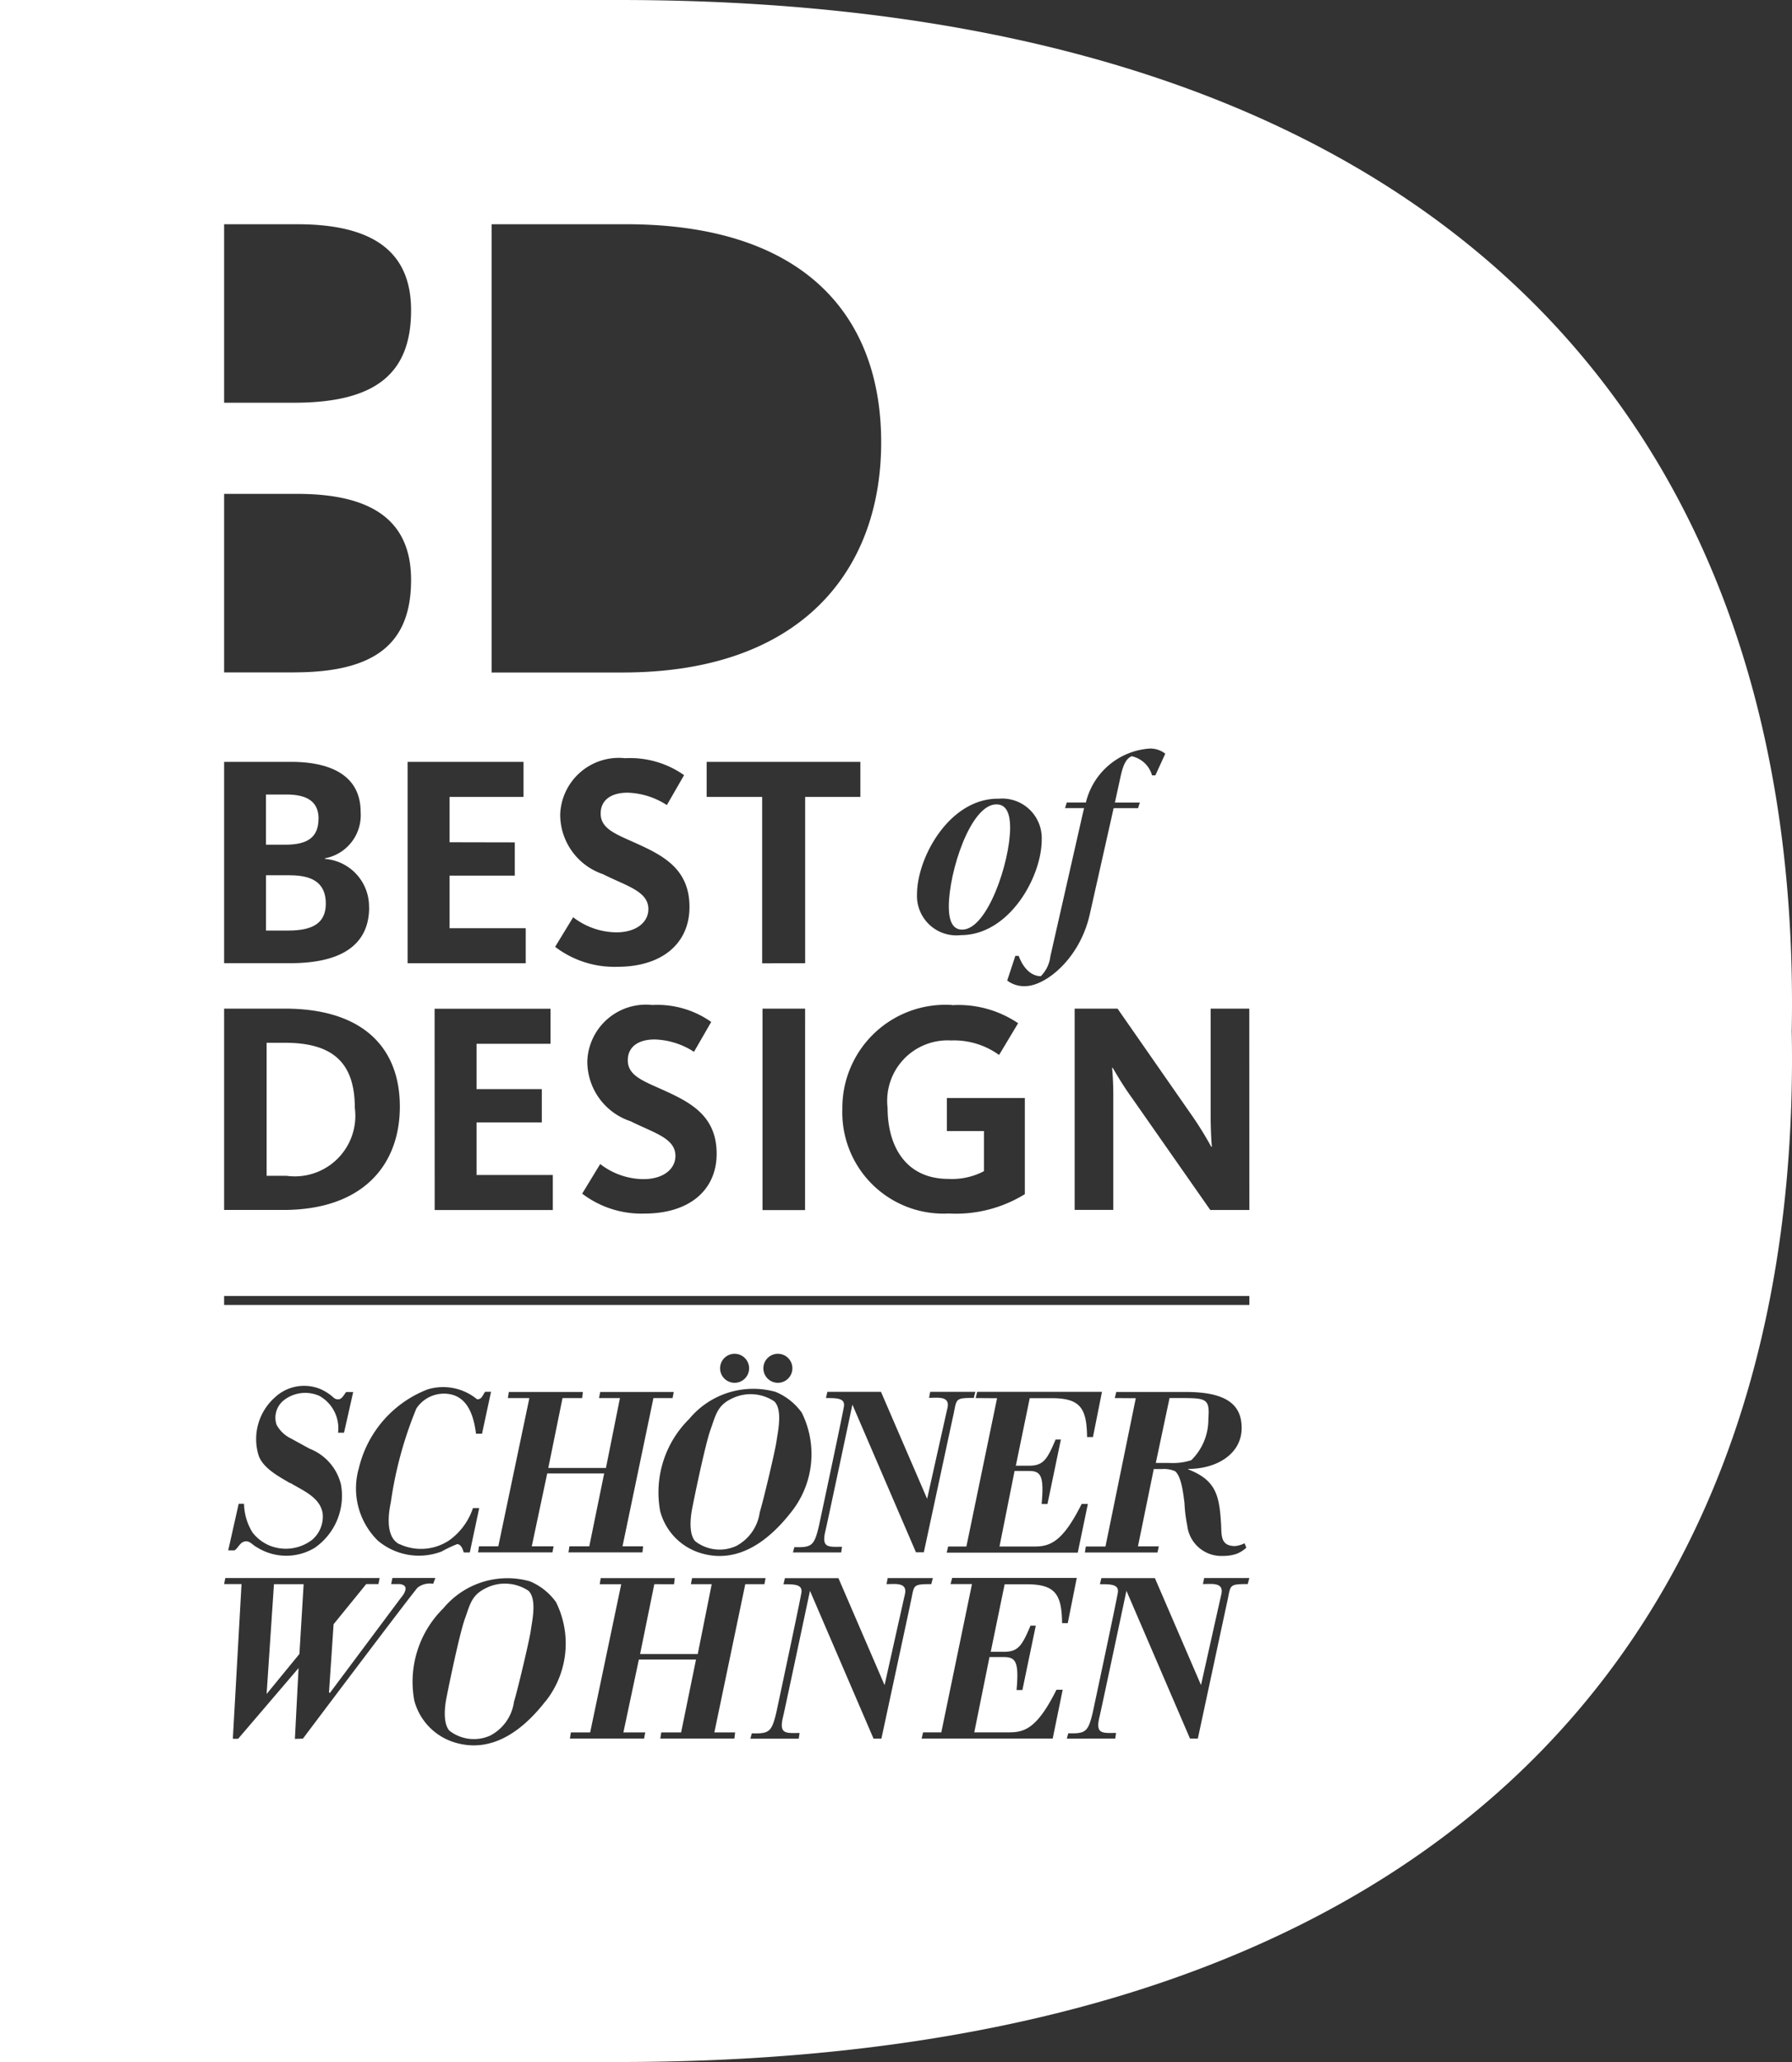 <svg id="Gruppe_282" data-name="Gruppe 282" xmlns="http://www.w3.org/2000/svg" xmlns:xlink="http://www.w3.org/1999/xlink" width="69.565" height="80" viewBox="0 0 69.565 80">
  <rect x="0" y="0" width="69.565" height="80" fill="#333333" stroke="none"/>
  <defs>
    <clipPath id="clip-path">
      <rect id="Rechteck_71" data-name="Rechteck 71" width="69.565" height="80" fill="none"/>
    </clipPath>
  </defs>
  <g id="Gruppe_281" data-name="Gruppe 281" clip-path="url(#clip-path)">
    <path id="Pfad_122" data-name="Pfad 122" d="M47.391,162.889c-.62.273-.67.635-.885,1.233s-.685,2.892-.73,3.159c-.053.308-.107.911.139,1.172a1.548,1.548,0,0,0,1.57.19,1.745,1.745,0,0,0,.932-1.317c.146-.471.605-2.415.652-2.764s.248-1.2-.085-1.538a1.648,1.648,0,0,0-1.593-.137" transform="translate(-28.464 -101.303)" fill="#fff"/>
    <path id="Pfad_123" data-name="Pfad 123" d="M120.219,146.071a2.209,2.209,0,0,0,.659-1.607c.06-.775-.081-.8-1.047-.8h-.46l-.533,2.516.5,0a2.4,2.4,0,0,0,.885-.107" transform="translate(-73.97 -89.423)" fill="#fff"/>
    <path id="Pfad_124" data-name="Pfad 124" d="M72.754,149.174a1.745,1.745,0,0,0,.933-1.317c.146-.471.605-2.415.652-2.764s.248-1.2-.085-1.538a1.647,1.647,0,0,0-1.593-.137c-.62.273-.67.635-.885,1.233s-.685,2.892-.73,3.159c-.053.308-.107.911.139,1.172a1.548,1.548,0,0,0,1.57.19" transform="translate(-44.194 -89.184)" fill="#fff"/>
    <path id="Pfad_125" data-name="Pfad 125" d="M98.08,87.514c.978,0,1.857-2.637,1.857-3.951,0-.731-.257-.908-.533-.908-1.008,0-1.847,2.627-1.847,3.961,0,.721.247.9.523.9" transform="translate(-60.724 -51.448)" fill="#fff"/>
    <path id="Pfad_126" data-name="Pfad 126" d="M29.391,82.581c0-.645-.422-.938-1.243-.938h-.8V83.59h.762c.891,0,1.278-.317,1.278-1.009" transform="translate(-17.024 -50.818)" fill="#fff"/>
    <path id="Pfad_127" data-name="Pfad 127" d="M28.288,89.938H27.35v2.146h.868c.95,0,1.454-.293,1.454-1.044,0-.727-.422-1.1-1.384-1.1" transform="translate(-17.024 -55.981)" fill="#fff"/>
    <path id="Pfad_128" data-name="Pfad 128" d="M30.836,109.678c0-1.748-.856-2.522-2.709-2.522h-.715v5.161h.774a2.35,2.35,0,0,0,2.65-2.639" transform="translate(-17.062 -66.699)" fill="#fff"/>
    <path id="Pfad_129" data-name="Pfad 129" d="M27.415,167.05l1.274-1.554.163-2.706H27.7Z" transform="translate(-17.065 -101.328)" fill="#fff"/>
    <path id="Pfad_130" data-name="Pfad 130" d="M69.565,38.922C69.565,15.859,55.341,0,24.025,0H0V80H24.025c31.316,0,45.54-15.859,45.54-38.922q0-.541-.011-1.078.011-.537.011-1.078M40.782,37.073l1.254-5.521c.02-.069.029-.138.049-.2h-.741l.069-.217h.741a2.742,2.742,0,0,1,2.489-2.094.949.949,0,0,1,.593.2l-.385.84h-.129a1.049,1.049,0,0,0-.79-.741c-.237.1-.336.375-.425.76l-.227,1.037h.968l-.069.217h-.948L42.3,35.493c-.395,1.728-1.728,2.766-2.5,2.766a1.069,1.069,0,0,1-.7-.217l.316-.958h.129c.207.563.553.79.859.79a1.315,1.315,0,0,0,.375-.8m-11.192.3V30.919H27.432v-1.36H33.4v1.36H31.256V37.37Zm1.665,9.574H29.6V39.132h1.654ZM23.424,33.921a2.441,2.441,0,0,1-1.677-2.334,2.276,2.276,0,0,1,2.522-2.17,3.622,3.622,0,0,1,2.287.657l-.669,1.161a2.946,2.946,0,0,0-1.525-.481c-.633,0-1.044.281-1.044.809,0,.61.621.809,1.442,1.184,1.032.469,2.006,1,2.006,2.44,0,1.419-1.067,2.322-2.8,2.322a3.794,3.794,0,0,1-2.416-.774l.7-1.149a2.774,2.774,0,0,0,1.677.586c.786,0,1.243-.4,1.243-.9,0-.692-.833-.891-1.748-1.349M24.475,43.5A2.442,2.442,0,0,1,22.8,41.161a2.276,2.276,0,0,1,2.522-2.17,3.624,3.624,0,0,1,2.287.657l-.669,1.161a2.949,2.949,0,0,0-1.525-.481c-.634,0-1.044.282-1.044.809,0,.61.622.809,1.443,1.184,1.032.469,2.006,1,2.006,2.44,0,1.419-1.067,2.322-2.8,2.322A3.793,3.793,0,0,1,22.6,46.31l.7-1.149a2.771,2.771,0,0,0,1.677.586c.786,0,1.243-.4,1.243-.9,0-.692-.833-.891-1.748-1.349m12.483-4.5a4.136,4.136,0,0,1,2.568.7l-.739,1.232a2.991,2.991,0,0,0-1.865-.563,2.345,2.345,0,0,0-2.463,2.615c0,1.5.715,2.756,2.357,2.756a2.652,2.652,0,0,0,1.384-.3V43.882H36.758V42.6h3.026v3.73a5.093,5.093,0,0,1-2.956.75A3.925,3.925,0,0,1,32.7,43.026a4,4,0,0,1,4.258-4.035m1.781-8a1.534,1.534,0,0,1,1.7,1.59c0,1.432-1.255,3.7-3.141,3.7a1.53,1.53,0,0,1-1.7-1.58c0-1.432,1.254-3.714,3.141-3.714M19.084,8.7h5.223c6.808,0,9.9,3.448,9.9,8.461s-3.144,8.93-10.03,8.93H19.084Zm.9,23.982v1.29H17.453v2.041h2.956V37.37H15.823V29.558h4.5v1.36H17.453v1.759Zm-3.113,6.454h4.5v1.36H18.5v1.759h2.533v1.29H18.5v2.041H21.46v1.361H16.874ZM11.406,26.087H8.7V19.161h2.836c2.921,0,4.422,1.043,4.422,3.337,0,2.461-1.377,3.588-4.548,3.588m2.92,9.113c0,1.595-1.278,2.17-3.061,2.17H8.7V29.558h2.6c1.443,0,2.7.469,2.7,1.947A1.7,1.7,0,0,1,12.613,33.3v.023A1.855,1.855,0,0,1,14.326,35.2m-3.273,3.932c3.073,0,4.469,1.548,4.469,3.8s-1.419,4.011-4.527,4.011H8.7V39.132ZM8.7,8.7h2.836c2.921,0,4.422,1.043,4.422,3.337,0,2.461-1.377,3.588-4.548,3.588H8.7Zm2.748,58.764.142-2.747L9.245,67.459H9.039l.337-6H8.7l.047-.237h5.991l-.047.237h-.475l-1.266,1.556-.179,2.654.038.009,2.764-3.7s.209-.23.164-.392c-.034-.123-.237-.128-.237-.128h-.315l.048-.237H16.9l-.084.226a.777.777,0,0,0-.6.144c-.207.214-4.457,5.863-4.457,5.863Zm-.186-9.921c-.341-.21-1.075-.564-1.233-1.109a2.162,2.162,0,0,1,.637-2.214,1.659,1.659,0,0,1,1.773-.328,1.942,1.942,0,0,1,.534.352.258.258,0,0,0,.21.039c.118-.044.177-.186.256-.276l.272,0s-.354,1.579-.358,1.579h-.23a1.435,1.435,0,0,0-.725-1.429,1.349,1.349,0,0,0-1.383.171.864.864,0,0,0-.279.948,1.249,1.249,0,0,0,.551.529l.731.4a2,2,0,0,1,1.218,1.389,2.455,2.455,0,0,1-1.026,2.462,2.143,2.143,0,0,1-2.245-.031c-.163-.078-.287-.287-.5-.21-.16.049-.23.256-.363.336l-.243,0,.407-1.81h.207a2.194,2.194,0,0,0,.327,1.111,1.624,1.624,0,0,0,.637.5,1.682,1.682,0,0,0,1.678-.21,1.184,1.184,0,0,0,.412-1.01c-.085-.645-.794-.911-1.258-1.2m4.24,2.375a1.972,1.972,0,0,0,1.942-.155,2.52,2.52,0,0,0,.909-1.243h.243l-.366,1.721H18c-.031-.117-.1-.319-.253-.322a4.785,4.785,0,0,0-.606.287,2.473,2.473,0,0,1-2.478-.427,2.841,2.841,0,0,1-.731-2.812,4.356,4.356,0,0,1,2.661-3.049,2.07,2.07,0,0,1,1.926.381c.187.015.224-.182.316-.291h.227l-.35,1.627h-.233c-.078-.606-.272-1.36-.963-1.523a1.283,1.283,0,0,0-1.352.544,15.057,15.057,0,0,0-.991,3.632c-.05.251-.278,1.319.326,1.631M21.179,66c-.846,1.089-2.035,2.033-3.488,1.614a2.317,2.317,0,0,1-1.608-1.636A4,4,0,0,1,17.209,62.4a3.231,3.231,0,0,1,3.356-1.051,2.365,2.365,0,0,1,1.018.807,3.607,3.607,0,0,1-.4,3.845m.06-8.836-.6,2.827h.848l-.046.237H18.558l.037-.237h.749l1.206-5.75h-.834l.037-.237h2.875l-.028.237h-.763l-.552,2.71h2.238l.543-2.71h-.812l.046-.237h2.855l-.046.237h-.743l-1.2,5.75h.8l-.027.237H22.068l.037-.237h.771l.578-2.827ZM30.106,54a2.365,2.365,0,0,1,1.018.807,3.607,3.607,0,0,1-.4,3.845c-.846,1.088-2.035,2.033-3.488,1.614a2.318,2.318,0,0,1-1.608-1.637,4,4,0,0,1,1.127-3.578A3.23,3.23,0,0,1,30.106,54m-2.152-.914a.563.563,0,1,1,.563.563.563.563,0,0,1-.563-.563m1.68,0a.563.563,0,1,1,.563.563.563.563,0,0,1-.563-.563m2.429,1.157L32.119,54H34.2l1.791,4.15s.748-3.349.788-3.518c.112-.483-.373-.4-.713-.4L36.11,54h1.752l-.061.236c-.788,0-.642.039-.817.776l-1.121,5.212h-.306L33.09,54.495s-1,4.716-1.044,4.885c-.17.687.107.634.641.631l-.033.22H30.781l.056-.207c.676.019.768-.054.949-.8,0,0,.964-4.51.979-4.683.026-.3-.285-.3-.7-.3m5.81,0L37.935,54h4.843l-.35,1.754H42.2c-.013-1.109-.256-1.507-1.361-1.508h-.865l-.54,2.619h.444c.615.017.76-.21,1.1-1.015h.205l-.52,2.5h-.227c.1-1.09-.033-1.276-.477-1.28h-.574L38.8,60h1.377c.614,0,1.095-.217,1.813-1.652h.241l-.393,1.89H36.751L36.807,60h.708l1.191-5.753Zm5.4,0,.059-.236h2.718c1.76,0,2.148.644,2.148,1.4,0,.994-.952,1.585-2.072,1.585v.019c1.071.417,1.21,1,1.274,2.132.024.416-.034.842.545.842a1.051,1.051,0,0,0,.367-.109l.068.173a1.193,1.193,0,0,1-.39.241,1.577,1.577,0,0,1-.513.077,1.329,1.329,0,0,1-1.389-1.171,5.709,5.709,0,0,1-.109-.881c-.054-.439-.131-1.045-.365-1.234a1.083,1.083,0,0,0-.509-.084h-.318l-.614,3h.81l-.052.237H42.115L42.151,60h.763l1.177-5.753ZM28.537,67.213l-.028.237H25.633l.037-.237h.771l.578-2.827H24.8l-.6,2.827h.848l-.046.237H22.124l.037-.237h.749l1.206-5.75h-.834l.037-.237h2.875l-.028.237H25.4l-.552,2.71h2.238l.542-2.71H26.82l.046-.237H29.72l-.046.237h-.743l-1.2,5.75Zm6.8-4.972-1.121,5.212h-.306l-2.467-5.734s-1,4.716-1.044,4.885c-.17.688.107.634.641.631l-.033.22H29.13l.056-.207c.676.019.768-.054.949-.8,0,0,.964-4.51.979-4.683.026-.3-.285-.3-.7-.3l.056-.237h2.078l1.791,4.15s.748-3.349.788-3.518c.112-.483-.373-.4-.713-.4l.047-.236h1.752l-.061.236c-.788,0-.642.039-.817.776m5.531,5.214H35.778l.055-.239h.708l1.191-5.753H36.9l.062-.239H41.8l-.35,1.755H41.23c-.014-1.109-.256-1.507-1.361-1.508H39l-.54,2.619h.444c.615.017.76-.21,1.1-1.015h.205l-.52,2.5h-.227c.1-1.09-.033-1.276-.477-1.28h-.574l-.59,2.92H39.2c.614,0,1.095-.217,1.812-1.652h.241Zm7.57-5.992c-.787,0-.642.039-.816.776L46.5,67.45h-.305l-2.467-5.733s-1,4.716-1.044,4.885c-.17.687.107.634.641.631l-.032.22H41.414l.056-.207c.676.019.769-.054.949-.8,0,0,.964-4.51.979-4.683.026-.3-.285-.3-.7-.3l.057-.237h2.078l1.79,4.15s.748-3.349.788-3.518c.112-.483-.373-.4-.713-.4l.047-.236H48.5ZM48.5,50.629H8.7v-.348H48.5Zm0-3.685H46.983L43.945,42.6c-.422-.586-.657-1.021-.751-1.173h-.023c.012.105.047.551.047,1.044v4.469h-1.5V39.132h1.665L46.2,43.178a13.73,13.73,0,0,1,.821,1.314h.023c-.011-.105-.047-.633-.047-1.232V39.132h1.5Z" fill="#fff"/>
  </g>
</svg>
